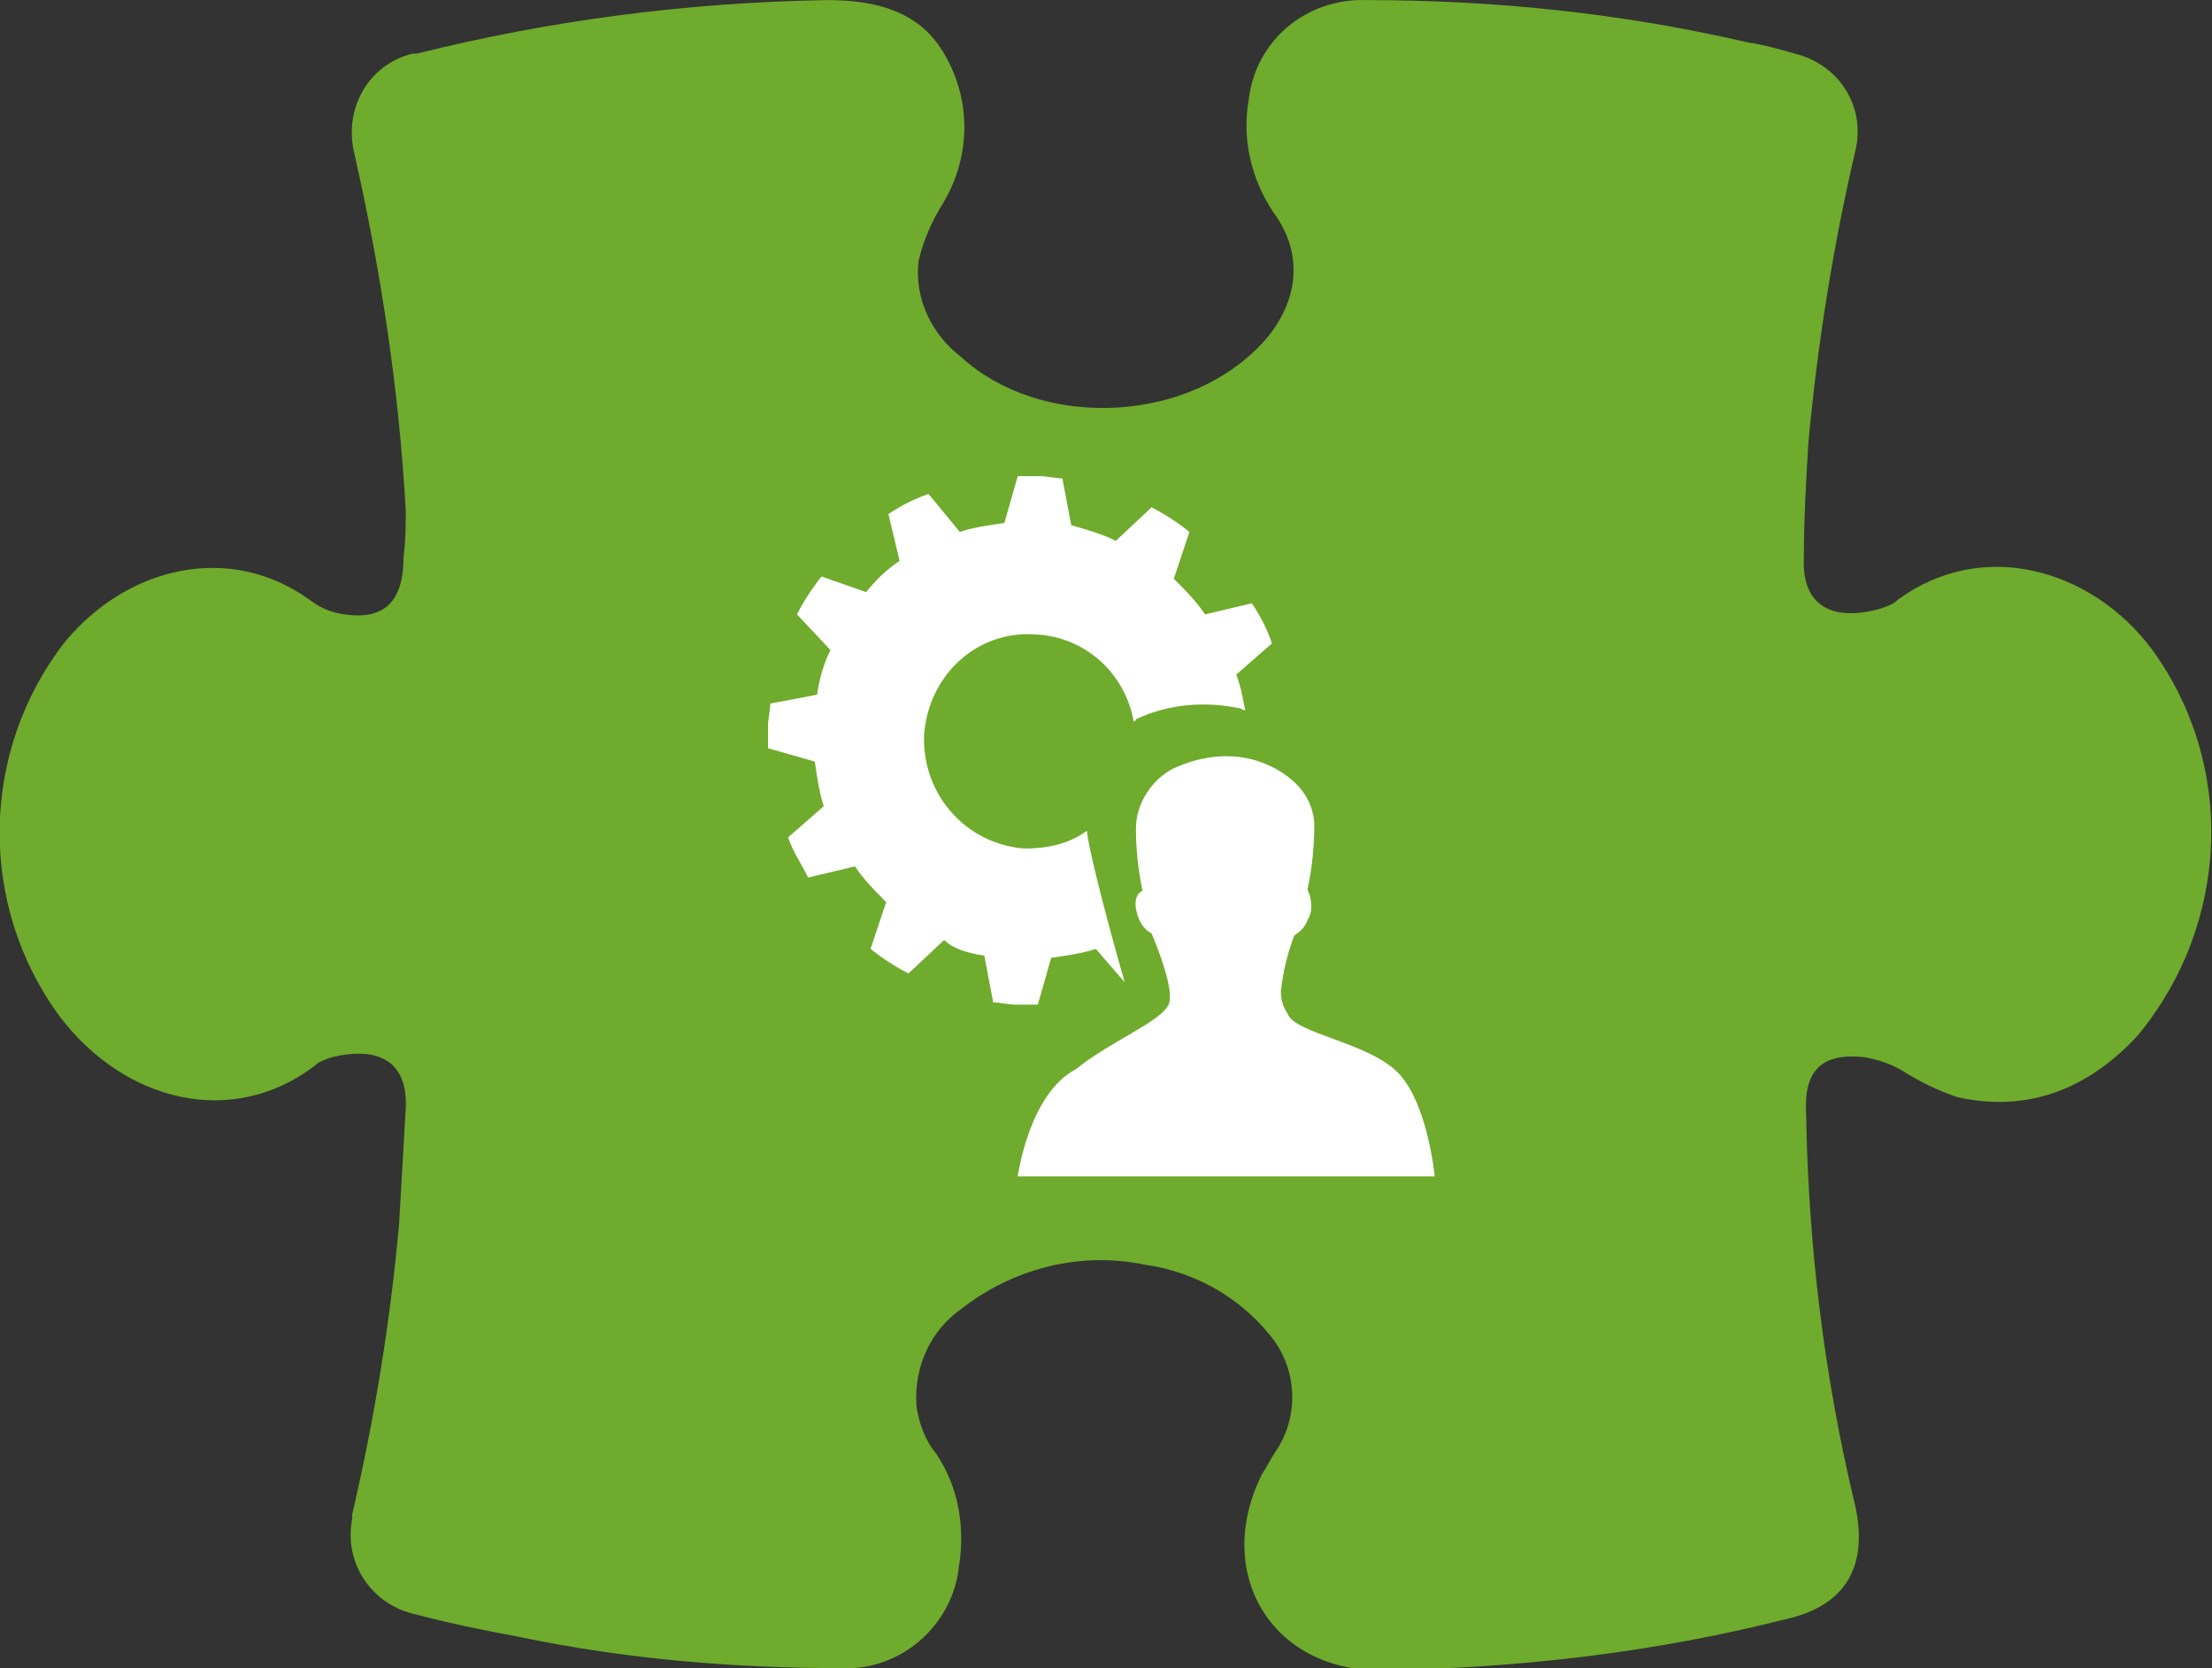 <?xml version="1.0" encoding="utf-8"?>
<!-- Generator: Adobe Illustrator 23.0.2, SVG Export Plug-In . SVG Version: 6.00 Build 0)  -->
<svg version="1.1" id="Layer_1" xmlns="http://www.w3.org/2000/svg" xmlns:xlink="http://www.w3.org/1999/xlink" x="0px" y="0px"
	 viewBox="0 0 99.2 74.8" style="enable-background:new 0 0 99.2 74.8;" xml:space="preserve">
<rect x="0" y="0" width="99.2" height="74.8" fill="#333333" stroke="none"/>
<style type="text/css">
	.st0{fill:#6FAB2C;}
	.st1{fill:#FFFFFF;}
</style>
<g id="Group_1696" transform="translate(-457.304 -1449.486)">
	<g transform="matrix(1, 0, 0, 1, 457.3, 1449.49)">
		<path id="Path_692-2" class="st0" d="M18.2,22.9c-0.3-5.4-1.1-10.7-2.3-16c-0.5-2,0.6-4,2.6-4.5c0.1,0,0.1,0,0.2,0
			c6-1.5,12.2-2.3,18.4-2.4c2.2,0,4.2,0.5,5.3,2.5c1.2,2.1,1.1,4.6-0.1,6.6c-0.5,0.8-0.9,1.7-1.1,2.6c-0.2,1.7,0.6,3.3,1.9,4.3
			c3.5,3.2,9.8,3,13.2-0.3c1.6-1.5,2.5-3.9,0.8-6.2c-1-1.5-1.4-3.3-1.1-5c0.3-2.7,2.6-4.6,5.3-4.5c5.8,0,11.5,0.6,17.1,1.9
			c0.7,0.1,1.4,0.3,2.1,0.5c2,0.5,3.2,2.4,2.7,4.4c-1,4.3-1.7,8.7-2.1,13.1c-0.1,1.7-0.2,3.4-0.2,5.1c-0.1,2.1,1.2,2.9,3.4,2.3
			c0.3-0.1,0.6-0.2,0.8-0.4c3.8-2.8,8.7-1.4,11.4,2.2c3.8,5.2,3.5,12.3-0.6,17.3c-2.2,2.4-4.9,3.5-8.1,2.8c-0.9-0.3-1.7-0.7-2.5-1.2
			c-0.5-0.3-1.1-0.5-1.7-0.6c-1.9-0.2-2.7,0.6-2.6,2.5c0.1,5.9,0.8,11.8,2.2,17.6c0.6,2.7-0.4,4.5-3.1,5.1c-5.9,1.5-12,2.2-18.2,2.3
			c-4.9,0-7.5-4.4-5.3-8.8c0.2-0.3,0.4-0.7,0.6-1c1.1-1.6,1-3.8-0.3-5.3c-1.4-1.7-3.4-2.8-5.6-3.1c-2.9-0.6-5.9,0.2-8.2,2
			c-1.4,1-2.1,2.6-2,4.3c0.1,0.8,0.4,1.6,0.9,2.2c1,1.5,1.3,3.3,1,5.1c-0.3,2.6-2.6,4.6-5.2,4.5c-4.9,0-9.7-0.4-14.5-1.4
			c-1.6-0.3-3.1-0.6-4.6-1c-2-0.4-3.3-2.3-2.9-4.3c0-0.1,0-0.1,0-0.2c1-4.3,1.7-8.6,2.1-13c0.1-1.7,0.2-3.5,0.3-5.2
			c0.1-2.1-1.2-2.8-3.3-2.3c-0.3,0.1-0.6,0.2-0.8,0.4c-3.7,2.8-8.5,1.6-11.4-2.2C-1,40.6-0.9,33.7,2.9,28.8c2.8-3.4,7.4-4.5,11-1.9
			c0.4,0.3,0.8,0.5,1.3,0.6c2,0.4,2.9-0.5,2.9-2.5C18.2,24.2,18.2,23.5,18.2,22.9z"/>
	</g>
	<g id="Group_1687" transform="translate(521.946 1494.837)">
		<path id="Path_701" class="st1" d="M-6.9,0.1c-0.2-0.3-0.3-0.6-0.3-1c0.1-0.9,0.3-1.7,0.6-2.5C-6.3-3.6-6.1-3.8-6-4.1
			c0.2-0.3,0.2-0.7,0.1-1.1C-5.9-5.2-6-5.4-6-5.5c0.2-0.9,0.3-1.9,0.3-2.9c-0.1-1.9-2-2.7-2.8-2.9c-1.2-0.3-2.4-0.1-3.5,0.4
			c-1,0.5-1.7,1.6-1.7,2.7c0,0.9,0.1,1.9,0.3,2.8c0,0-0.4,0.1-0.3,0.8c0.1,0.5,0.3,0.9,0.7,1.1c0,0,1,2.3,0.8,3.1
			c-0.2,0.8-2.6,1.7-4.2,3c-2.1,1.1-2.6,4.8-2.6,4.8h18.7c0,0-0.3-3.2-1.6-4.6S-6.6,1-6.9,0.1z"/>
		<g id="Group_1686">
			<path id="Path_702" class="st1" d="M-20.5-2.5l0.4,2.1c0.3,0,0.7,0.1,1,0.1s0.7,0,1,0l0.6-2.1c0.7-0.1,1.4-0.2,2-0.4l1.3,1.5
				c-0.3-1-1.6-5.7-1.7-6.8c-0.8,0.6-1.8,0.8-2.8,0.8c-2.6-0.2-4.6-2.4-4.5-5.1c0.2-2.7,2.4-4.7,5-4.5c0,0,0,0,0,0
				c2.2,0.1,4,1.7,4.4,3.9c0,0,0.1,0,0.1-0.1c1.5-0.7,3.1-0.8,4.6-0.5c0.1,0,0.2,0.1,0.3,0.1C-8.9-14-9-14.6-9.2-15.1l1.6-1.4
				c-0.2-0.6-0.5-1.2-0.9-1.8l-2.1,0.5c-0.4-0.6-0.9-1.1-1.4-1.6l0.7-2.1c-0.5-0.4-1.1-0.8-1.7-1.1l-1.6,1.5c-0.6-0.3-1.3-0.5-2-0.7
				l-0.4-2.1c-0.3,0-0.7-0.1-1-0.1c-0.3,0-0.7,0-1,0l-0.6,2.1c-0.7,0.1-1.4,0.2-2,0.4l-1.4-1.7c-0.6,0.2-1.2,0.5-1.8,0.9l0.5,2.1
				c-0.6,0.4-1.1,0.9-1.5,1.4l-2-0.7c-0.4,0.5-0.8,1.1-1.1,1.7l1.5,1.6c-0.3,0.6-0.5,1.3-0.6,2l-2.1,0.4c0,0.3-0.1,0.7-0.1,1
				s0,0.7,0,1l2.1,0.6c0.1,0.7,0.2,1.4,0.4,2l-1.6,1.4c0.2,0.6,0.6,1.2,0.9,1.8l2.1-0.5c0.4,0.6,0.9,1.1,1.4,1.6l-0.7,2.1
				c0.5,0.4,1.1,0.8,1.7,1.1l1.6-1.5C-21.9-2.8-21.2-2.6-20.5-2.5z"/>
		</g>
	</g>
</g>
</svg>
